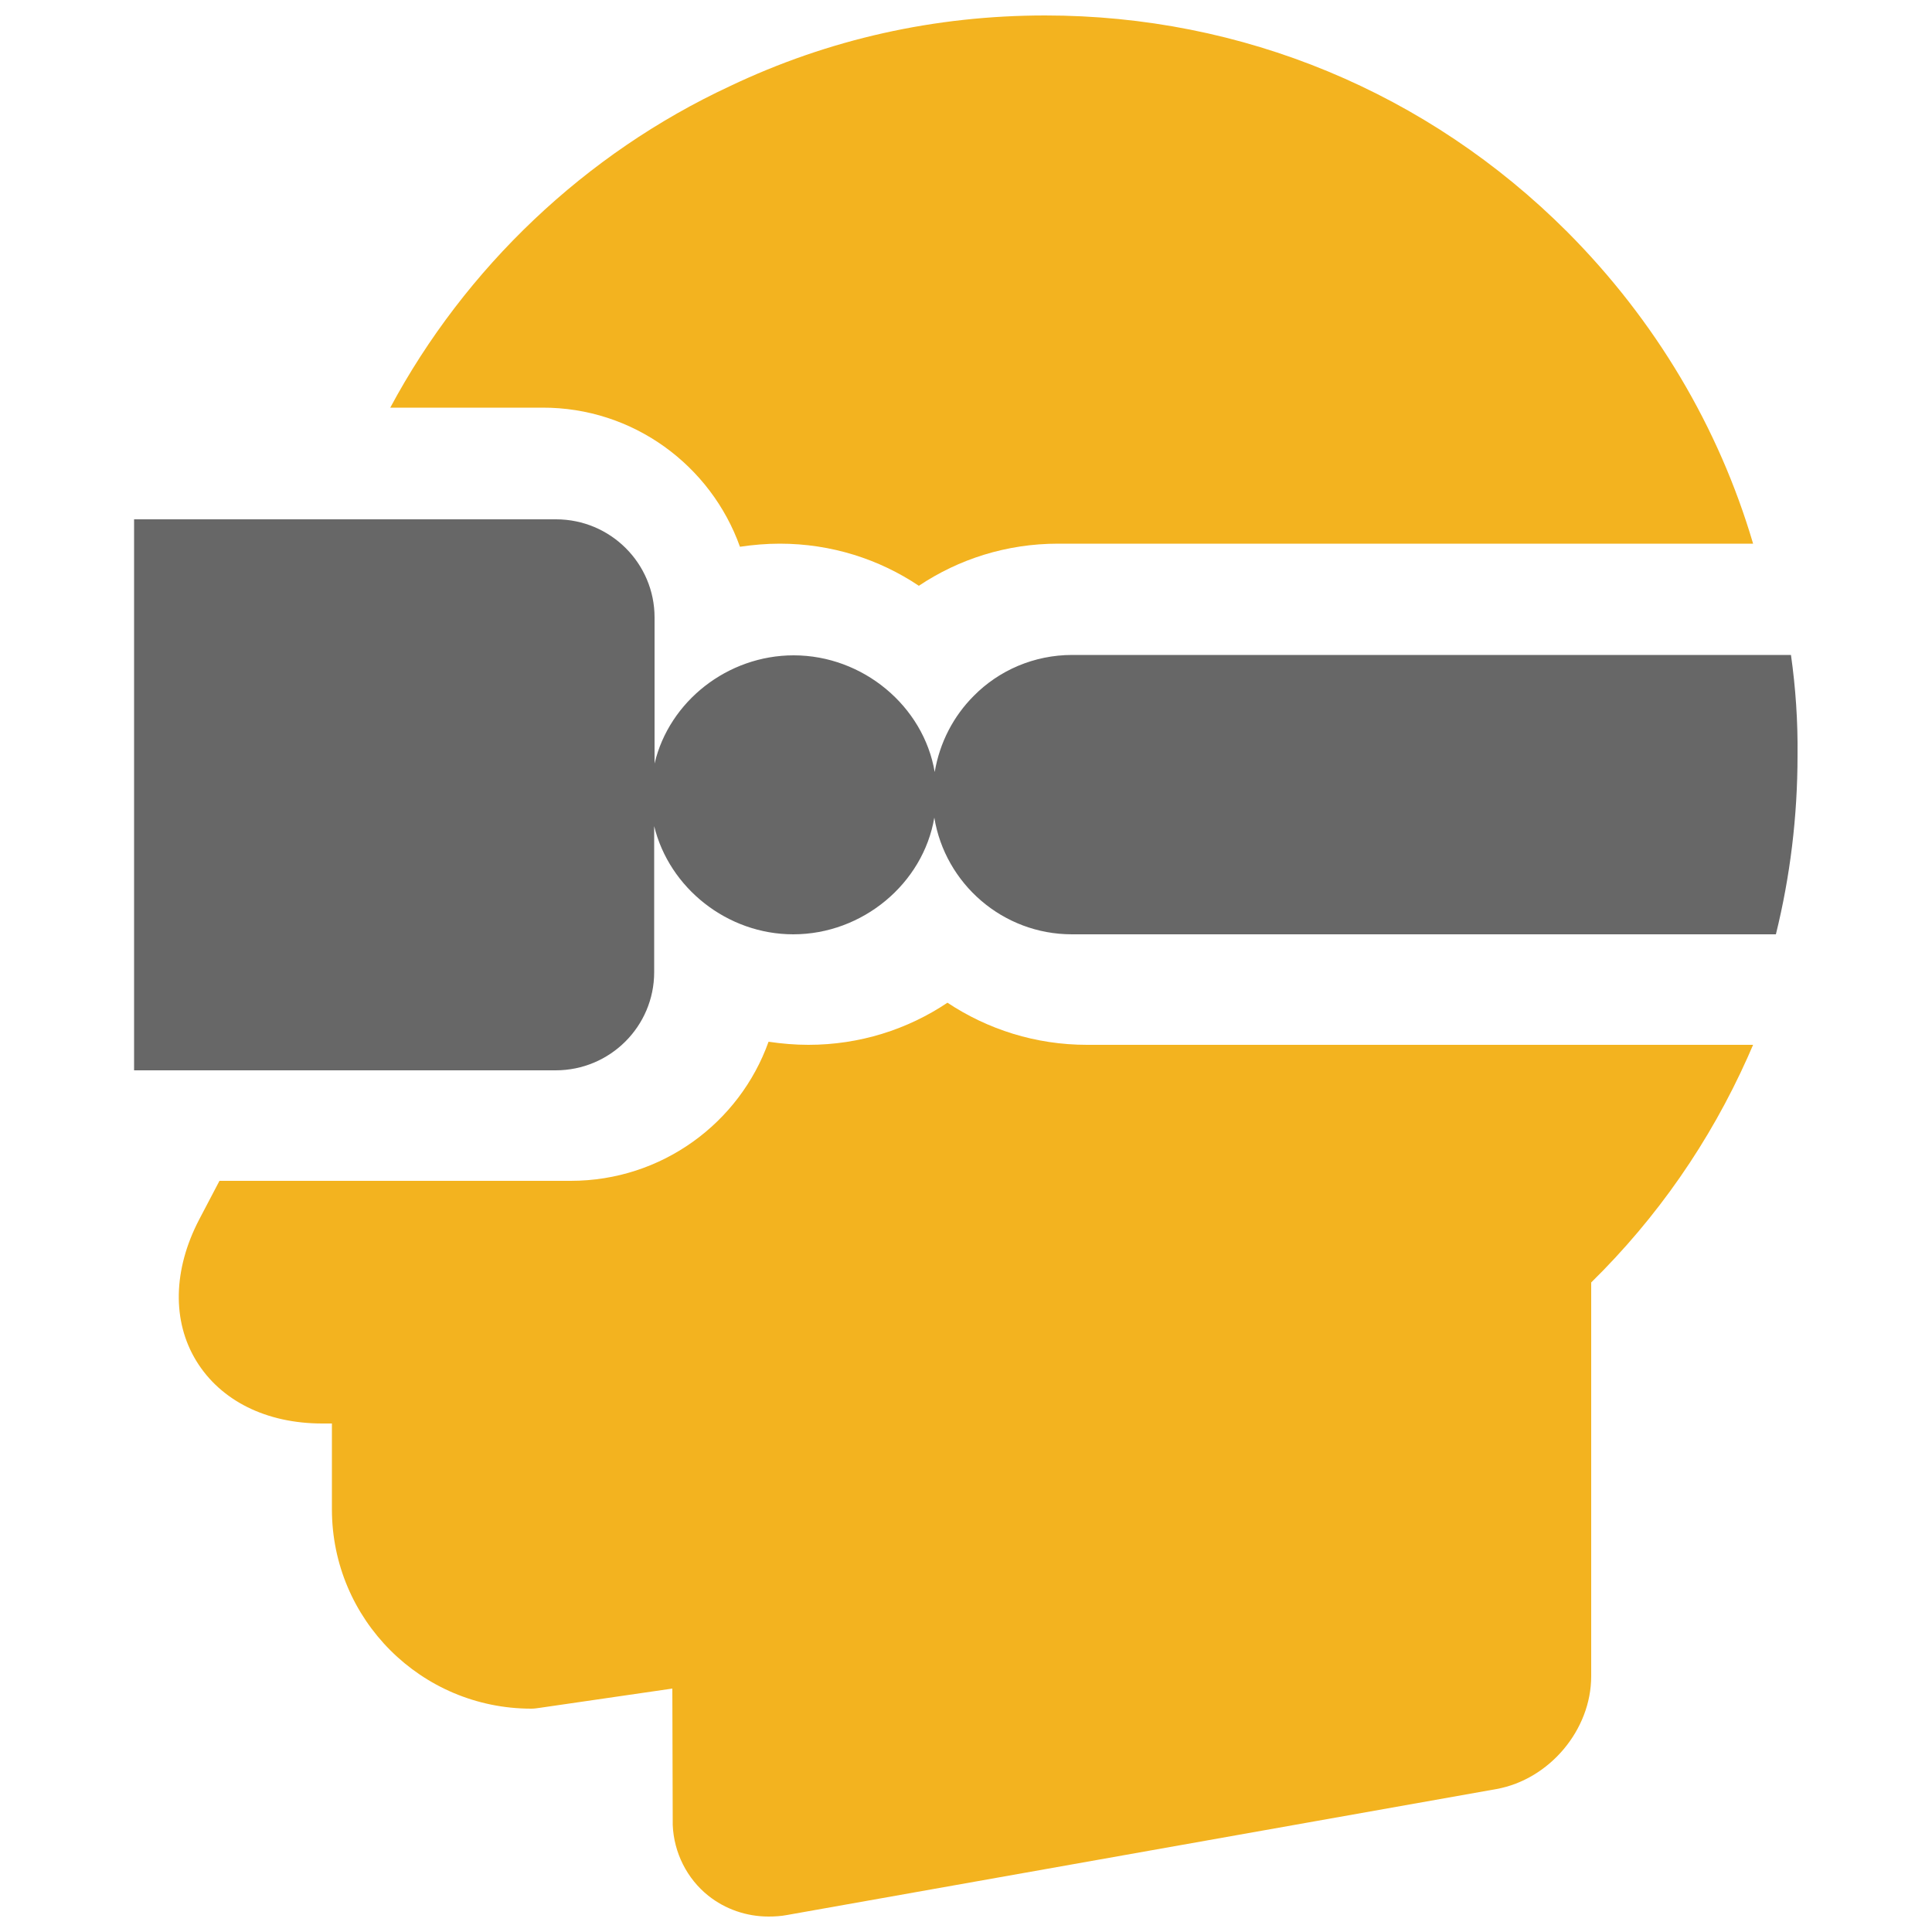 <?xml version="1.0" encoding="utf-8"?>
<!-- Generator: Adobe Illustrator 23.0.0, SVG Export Plug-In . SVG Version: 6.00 Build 0)  -->
<svg version="1.1" id="Federal_Icon" xmlns="http://www.w3.org/2000/svg" xmlns:xlink="http://www.w3.org/1999/xlink" x="0px"
	 y="0px" viewBox="0 0 500 500" style="enable-background:new 0 0 500 500;" xml:space="preserve">
<style type="text/css">
	.st0{display:none;}
	.st1{display:inline;fill:#F3B31F;}
	.st2{display:inline;fill:#676767;}
	.st3{display:inline;fill:#676767;stroke:#FFFFFF;stroke-width:8;stroke-miterlimit:10;}
	.st4{display:inline;}
	.st5{display:inline;fill:#8E8E8E;}
	.st6{display:inline;fill:#575757;}
	.st7{display:inline;fill:#FFD693;}
	.st8{display:inline;fill:#3F3F3F;}
	.st9{display:inline;fill:#D2D3D4;}
	.st10{display:inline;fill:#E5E5E5;}
	.st11{clip-path:url(#SVGID_2_);}
	.st12{clip-path:url(#SVGID_2_);fill:#F3B31F;}
	.st13{clip-path:url(#SVGID_2_);fill:#FEF299;}
	.st14{display:inline;fill:#FFF7DA;}
	.st15{fill:#676767;}
	.st16{fill:#F3B31F;}
	.st17{fill:#3D3D3D;}
	.st18{fill:#EAB64D;}
	.st19{fill:#5E5F5F;}
	.st20{fill:#E2C289;}
	.st21{display:inline;fill:#757576;}
	.st22{display:inline;fill:#8C8C8C;}
	.st23{display:inline;fill:#3D3D3D;}
	.st24{display:inline;fill:#FFFFFF;}
</style>
<g id="Federal_Icon_1_" class="st0">
	<path class="st1" d="M484.7,87.4l-223.8,98.6c-0.2,0.1-0.3,0.1-0.5,0.2c-4.2,2.2-59.9,33.4-7.9,74c28.2,22,112.2,85.6,185.9,141.2
		c7,5.3,15.4-4.6,9-10.6C381,328,311.6,256.2,314.2,232.5c2.8-25,95-84.6,176.8-132.7C498.6,95.3,492.7,83.8,484.7,87.4z"/>
	<path class="st2" d="M28.5,334.7l94.9-54.9c0.4-0.3,0.9-0.5,1.3-0.8c6.4-4.5,53.8-40.4-0.7-74.1c-15.4-9.5-46-27.9-82.8-49.9
		c-17.6-10.5-35.3,13.2-20.3,27.1c26.8,24.7,44.8,45.6,44.8,57.1c0,13.2-23.6,38.7-56.9,68.1C-6.7,320.8,10.7,345,28.5,334.7z"/>
	<path class="st2" d="M471.5,334.7l-94.9-54.9c-0.4-0.3-0.9-0.5-1.3-0.8c-6.4-4.5-53.8-40.4,0.7-74.1c15.4-9.5,46-27.9,82.8-49.9
		c17.6-10.5,35.3,13.2,20.3,27.1c-26.8,24.7-44.8,45.6-44.8,57.1c0,13.2,23.6,38.7,56.9,68.1C506.7,320.8,489.3,345,471.5,334.7z"/>
	<path class="st1" d="M406.8,24.9L284.3,236.5c-0.1,0.2-0.2,0.3-0.3,0.4c-2.7,3.9-39.7,55.9-74.4-0.2
		c-18.8-30.5-72.7-120.9-119.9-200.2c-4.5-7.6,6.2-14.8,11.5-7.8c55,72.9,118.8,149.7,142.7,149.7c25.2,0,94.5-85.2,151.3-161.2
		C400.5,10.2,411.2,17.3,406.8,24.9z"/>
	<path class="st1" d="M29.1,87l221.7,103.1c0.2,0.1,0.3,0.2,0.5,0.2c4.1,2.3,59.2,34.6,6.4,74.1C229.1,286,143.9,347.7,69,401.8
		c-7.1,5.1-15.3-4.9-8.8-10.8c67.6-61.3,138.5-131.7,136.4-155.5c-2.2-25.1-93.3-86.5-174.1-136.3C15.1,94.7,21.2,83.3,29.1,87z"/>
	<path class="st1" d="M406.8,475.1L284.3,263.5c-0.1-0.2-0.2-0.3-0.3-0.4c-2.7-3.9-39.7-55.9-74.4,0.2
		c-18.8,30.5-72.7,120.9-119.9,200.2c-4.5,7.6,6.2,14.8,11.5,7.8c55-72.9,118.8-149.7,142.7-149.7c25.2,0,94.5,85.2,151.3,161.2
		C400.5,489.8,411.2,482.7,406.8,475.1z"/>
	<polygon class="st3" points="290.5,171.5 205.9,171.5 163.6,244.8 205.9,318.1 290.5,318.1 332.8,244.8 	"/>
</g>
<g id="Drawing" class="st0">
	<path class="st1" d="M438.8,125.9l36.8-36.8c3.4-3.4,3.4-9,0-12.4L412,13.1c-3.4-3.4-9-3.4-12.4,0l-36.8,36.8L438.8,125.9z
		 M438.8,125.9"/>
	<path class="st4" d="M377.3,64.4l37-37c2.9-2.9,7.5-3.3,10.9-1.2L412,13.1c-3.4-3.4-9-3.4-12.4,0l-36.8,36.8L377.3,64.4z
		 M377.3,64.4"/>
	<path class="st2" d="M325.5,87.2L78.1,334.6l76,76l247.4-247.4L325.5,87.2z M325.5,87.2"/>
	<path class="st5" d="M376.2,137.8L128.8,385.2l25.3,25.3l247.4-247.4L376.2,137.8z M376.2,137.8"/>
	<path class="st6" d="M325.5,87.2L78.1,334.6l25.3,25.3l247.4-247.4L325.5,87.2z M325.5,87.2"/>
	<path class="st7" d="M158.5,377.6c-4.8-4.8-11.6-6.8-18.3-5.5c1.3-6.6-0.7-13.5-5.5-18.3c-4.8-4.8-11.6-6.8-18.3-5.5
		c1.3-6.6-0.7-13.5-5.5-18.3c-7.7-7.7-20.4-7.8-28.3-0.2l-0.6,0.6l-15.3,15.3c-0.6,0.6-1.1,1.4-1.2,2.3L55.1,401l32.6,32.6
		l52.9-10.5c0.9-0.2,1.7-0.6,2.3-1.2l15.2-15.2c0,0,0.7-0.8,0.7-0.8C166.4,398,166.3,385.3,158.5,377.6L158.5,377.6z M158.5,377.6"
		/>
	<path class="st8" d="M55.8,397.3l-7.5,37.8c-0.3,1.5,0.2,3,1.2,4c1.1,1.1,2.6,1.5,4,1.2l37.8-7.5L55.8,397.3z M55.8,397.3"/>
	<path class="st4" d="M81.6,355.5L337.8,99.4l-12.3-12.3L66.8,345.8c-0.6,0.6-1.1,1.4-1.2,2.3l-17.3,87c-0.3,1.5,0.2,3,1.2,4
		c1.1,1.1,2.6,1.5,4,1.2l10.9-2.2l16-80.4C80.6,356.9,81,356.1,81.6,355.5L81.6,355.5z M81.6,355.5"/>
	<path class="st9" d="M323.6,75.2c3.7-3.7,9.8-3.7,13.5,0l76.4,76.4c3.7,3.7,3.7,9.8,0,13.5l-0.6,0.6c-3.7,3.7-9.8,3.7-13.5,0
		l-76.4-76.4c-3.7-3.7-3.7-9.8,0-13.5L323.6,75.2z M323.6,75.2"/>
	<path class="st10" d="M337.1,61.6c3.7-3.7,9.8-3.7,13.5,0L427,138c3.7,3.7,3.7,9.8,0,13.5l-0.5,0.6c-3.7,3.7-9.8,3.7-13.5,0
		l-76.4-76.4c-3.7-3.7-3.7-9.8,0-13.5L337.1,61.6z M337.1,61.6"/>
	<path class="st9" d="M323.6,75.2c3.7-3.7,9.8-3.7,13.5,0l76.4,76.4c3.7,3.7,3.7,9.8,0,13.5l-0.6,0.6c-3.7,3.7-9.8,3.7-13.5,0
		l-76.4-76.4c-3.7-3.7-3.7-9.8,0-13.5L323.6,75.2z M323.6,75.2"/>
	<path class="st9" d="M350.7,48.1c3.7-3.7,9.8-3.7,13.5,0l76.4,76.4c3.7,3.7,3.7,9.8,0,13.5l-0.5,0.5c-3.7,3.7-9.8,3.7-13.5,0
		l-76.4-76.4c-3.7-3.7-3.7-9.8,0-13.5L350.7,48.1z M350.7,48.1"/>
	<g class="st4">
		<defs>
			<rect id="SVGID_1_" x="8" y="3.3" width="477.4" height="477.4"/>
		</defs>
		<clipPath id="SVGID_2_">
			<use xlink:href="#SVGID_1_"  style="overflow:visible;"/>
		</clipPath>
		<path class="st11" d="M341.5,94.1l0.5-0.5c3.1-3.1,7.7-3.6,11.4-1.6c-2-3.6-1.5-8.3,1.6-11.4l0.6-0.5c3.1-3.1,7.7-3.6,11.4-1.6
			c-2-3.6-1.5-8.3,1.6-11.4l0.6-0.6c3.7-3.7,9.8-3.7,13.5,0l-18.4-18.4c-3.7-3.7-9.8-3.7-13.5,0l-0.6,0.6c-3.1,3.1-3.6,7.7-1.6,11.4
			c-3.6-2-8.3-1.5-11.4,1.6l-0.6,0.5c-3.1,3.1-3.6,7.7-1.6,11.4c-3.6-2-8.3-1.5-11.4,1.6l-0.5,0.5c-3.7,3.7-3.7,9.8,0,13.5
			l18.4,18.4C337.8,103.9,337.8,97.8,341.5,94.1L341.5,94.1z M341.5,94.1"/>
		<path class="st12" d="M86.8,4.8c2-2,5.2-2,7.1,0l390,390.1c2,2,2,5.2,0,7.1l-77.3,77.3c-2,2-5.2,2-7.1,0L9.5,89.1
			c-2-2-2-5.2,0-7.1L86.8,4.8z M86.8,4.8"/>
		<path class="st13" d="M93.9,4.8c-2-2-5.1-2-7.1,0L76.4,15.1l397.1,397.2l10.4-10.4c2-2,2-5.2,0-7.1L93.9,4.8z M93.9,4.8"/>
	</g>
	<path class="st14" d="M67.2,61.4c5.1-5.1,13.4-5.1,18.6,0c5.1,5.1,5.1,13.4,0,18.6c-5.1,5.1-13.4,5.1-18.6,0
		C62.1,74.8,62.1,66.5,67.2,61.4L67.2,61.4z M67.2,61.4"/>
	<path class="st14" d="M49.3,93.1c-2.9-2.9-7.7-2.9-10.7,0l-12.6,12.6l10.7,10.7l12.6-12.6C52.3,100.8,52.3,96.1,49.3,93.1
		L49.3,93.1z M49.3,93.1"/>
	<path class="st14" d="M74.1,117.8c-2.9-2.9-7.7-2.9-10.7,0l-12.6,12.6l10.7,10.7l12.6-12.6C77,125.6,77,120.8,74.1,117.8
		L74.1,117.8z M74.1,117.8"/>
	<path class="st14" d="M114.1,127.3c-2.9-2.9-7.7-2.9-10.7,0l-27.9,27.9l10.7,10.7l27.9-27.9C117,135,117,130.2,114.1,127.3
		L114.1,127.3z M114.1,127.3"/>
	<path class="st14" d="M123.5,167.3c-2.9-2.9-7.7-2.9-10.7,0l-12.6,12.6l10.7,10.7l12.6-12.6C126.5,175,126.5,170.3,123.5,167.3
		L123.5,167.3z M123.5,167.3"/>
	<path class="st14" d="M148.2,192.1c-2.9-2.9-7.7-2.9-10.7,0L125,204.7l10.7,10.7l12.6-12.6C151.2,199.8,151.2,195,148.2,192.1
		L148.2,192.1z M148.2,192.1"/>
	<path class="st14" d="M173,216.8c-2.9-2.9-7.7-2.9-10.7,0l-12.6,12.6l10.7,10.7l12.6-12.6C175.9,224.5,175.9,219.7,173,216.8
		L173,216.8z M173,216.8"/>
	<path class="st14" d="M212.3,227c-2.9-2.9-7.7-2.9-10.7,0l-27.2,27.2l10.7,10.7l27.2-27.2C215.2,234.7,215.2,229.9,212.3,227
		L212.3,227z M212.3,227"/>
	<path class="st14" d="M222.4,266.3c-2.9-2.9-7.7-2.9-10.7,0l-12.6,12.6l10.7,10.7l12.6-12.6C225.4,274,225.4,269.2,222.4,266.3
		L222.4,266.3z M222.4,266.3"/>
	<path class="st14" d="M247.2,291c-2.9-2.9-7.7-2.9-10.7,0l-12.6,12.6l10.7,10.7l12.6-12.6C250.1,298.7,250.1,293.9,247.2,291
		L247.2,291z M247.2,291"/>
	<path class="st14" d="M271.9,315.7c-2.9-2.9-7.7-2.9-10.7,0l-12.6,12.6l10.7,10.7l12.6-12.6C274.8,323.4,274.8,318.7,271.9,315.7
		L271.9,315.7z M271.9,315.7"/>
	<path class="st14" d="M311.2,325.9c-2.9-2.9-7.7-2.9-10.7,0l-27.2,27.2l10.7,10.7l27.2-27.2C314.1,333.6,314.1,328.8,311.2,325.9
		L311.2,325.9z M311.2,325.9"/>
	<path class="st14" d="M321.3,365.2c-2.9-2.9-7.7-2.9-10.7,0l-12.6,12.6l10.7,10.7l12.6-12.6C324.3,372.9,324.3,368.1,321.3,365.2
		L321.3,365.2z M321.3,365.2"/>
	<path class="st14" d="M346.1,389.9c-2.9-2.9-7.7-2.9-10.7,0l-12.6,12.6l10.7,10.7l12.6-12.6C349,397.6,349,392.9,346.1,389.9
		L346.1,389.9z M346.1,389.9"/>
	<path class="st14" d="M370.8,414.6c-2.9-2.9-7.7-2.9-10.7,0l-12.6,12.6l10.7,10.7l12.6-12.6C373.8,422.4,373.8,417.6,370.8,414.6
		L370.8,414.6z M370.8,414.6"/>
	<path class="st14" d="M410.8,424.1c-2.9-2.9-7.7-2.9-10.7,0L372.3,452l10.7,10.7l27.9-27.9C413.8,431.8,413.8,427,410.8,424.1
		L410.8,424.1z M410.8,424.1"/>
</g>
<g id="ar_vr">
	<path class="st15" d="M463.5,169.5H277.5c-9.9,0-19,4-25.5,10.6c-5.2,5.2-8.8,12-10.1,19.7c-2.9-17.1-18.6-30.2-36.5-30.2
		c-17.1,0-32.2,11.9-36,28v-37.8c0-14-11.4-25.4-25.5-25.4H34.7v142.6h109.1c14.1,0,25.5-11.4,25.5-25.4v-37.8c3.9,16,18.9,28,36,28
		c17.9,0,33.6-13.1,36.5-30.2c2.8,17.1,17.7,30.2,35.6,30.2h182.2c3.7-15,5.6-30.5,5.6-46.3C465.3,186.6,464.7,178,463.5,169.5
		L463.5,169.5z"/>
	<path class="st16" d="M245.2,259.5c-10.3,6.9-22.7,10.9-36,10.9c-3.5,0-6.9-0.3-10.3-0.8c-7.5,21-27.6,36-51.2,36H56.8l-5.3,10.1
		c-6.7,12.9-7,26.2-0.7,36.5c6.3,10.3,18.1,16.2,32.6,16.2h2.5v22.2c0,28.5,23.1,51.6,51.6,51.6c0.7,0,1.4-0.1,2.1-0.2L174,437
		l0.1,34.3v0.4c0,0.2,0,0.4,0,0.6c0.3,7.2,3.7,13.9,9.2,18.3c4.4,3.5,9.9,5.4,15.6,5.4c1.6,0,3.2-0.1,4.8-0.4L387.3,463
		c13.7-2.5,24.5-15.3,24.5-29.2V331.9c17.1-16.8,30.7-36.4,40.5-58.3c0.5-1.1,0.9-2.1,1.4-3.2H281.3
		C268,270.4,255.6,266.4,245.2,259.5L245.2,259.5z"/>
	<path class="st16" d="M191.5,141.5c3.4-0.5,6.8-0.8,10.3-0.8c13.3,0,25.7,4,36,10.9c10.3-6.9,22.7-10.9,36-10.9h179.9
		c-8.9-30.2-25.3-57.8-48.1-80.7C369.5,23.9,321.5,4,270.5,4c-28.5,0-56,6.1-81.6,18.3c-37.4,17.4-68.5,47-87.9,83.2h39.3
		C163.9,105.4,184,120.5,191.5,141.5L191.5,141.5z"/>
</g>
<g id="Links__x26__Forms" class="st0">
	<g class="st4">
		<g>
			<g>
				<path class="st16" d="M437.6,14.7c-16.4-16.4-43.4-16.4-59.8,0L345.5,47c11.1-3.1,23.1-2.3,33.6,2.6l16.8-16.8
					c6.5-6.5,17.1-6.5,23.7,0s6.5,17.1,0,23.7l-21.1,21.1l-13.9,13.9c-6.5,6.5-17.1,6.5-23.7,0l-18.1,18.1c4.2,4.2,9.1,7.3,14.2,9.3
					c13.9,5.5,30,3.4,42.1-6.2c1.2-0.9,2.4-2,3.5-3.1l21.8-21.8l13.2-13.2C454.2,58.1,454.2,31.3,437.6,14.7z"/>
				<path class="st16" d="M351.7,124.3l-16.1,16.1c-6.5,6.5-17.1,6.5-23.7,0c-6.5-6.5-6.5-17.1,0-23.7l35-35
					c6.5-6.5,17.1-6.5,23.7,0l18.1-18.1c-4.2-4.2-9.1-7.3-14.2-9.3c-14.6-5.8-31.7-3.1-44,7.8c-0.6,0.5-1.2,1-1.6,1.5l-35,35
					c-16.4,16.4-16.4,43.4,0,59.8c16.4,16.4,43.4,16.4,59.8,0l31.6-32C369.2,130.3,365.4,129.8,351.7,124.3z"/>
			</g>
		</g>
		<g>
		</g>
		<g>
		</g>
		<g>
		</g>
		<g>
		</g>
		<g>
		</g>
		<g>
		</g>
		<g>
		</g>
		<g>
		</g>
		<g>
		</g>
		<g>
		</g>
		<g>
		</g>
		<g>
		</g>
		<g>
		</g>
		<g>
		</g>
		<g>
		</g>
	</g>
	<g class="st4">
		<g>
			<path class="st15" d="M279,186.1c-8.3,0-15.1-6.8-15.1-15.1V35.3h-196c-8.3,0-15.1,6.8-15.1,15.1v432.1c0,8.3,6.8,15.1,15.1,15.1
				h331.6c8.3,0,15.1-6.8,15.1-15.1V186.1H279z M128.2,407.2c-8.3,0-15.1-6.7-15.1-15.1s6.7-15.1,15.1-15.1s15.1,6.7,15.1,15.1
				S136.5,407.2,128.2,407.2z M128.2,346.9c-8.3,0-15.1-6.7-15.1-15.1c0-8.3,6.7-15.1,15.1-15.1s15.1,6.7,15.1,15.1
				S136.5,346.9,128.2,346.9z M128.2,286.6c-8.3,0-15.1-6.7-15.1-15.1c0-8.3,6.7-15.1,15.1-15.1s15.1,6.7,15.1,15.1
				C143.3,279.8,136.5,286.6,128.2,286.6z M339.3,407.2H188.5c-8.3,0-15.1-6.8-15.1-15.1c0-8.3,6.8-15.1,15.1-15.1h150.7
				c8.3,0,15.1,6.8,15.1,15.1C354.3,400.4,347.6,407.2,339.3,407.2z M339.3,346.9H188.5c-8.3,0-15.1-6.8-15.1-15.1
				s6.8-15.1,15.1-15.1h150.7c8.3,0,15.1,6.8,15.1,15.1C354.3,340.1,347.6,346.9,339.3,346.9z M339.3,286.6H188.5
				c-8.3,0-15.1-6.8-15.1-15.1c0-8.3,6.8-15.1,15.1-15.1h150.7c8.3,0,15.1,6.8,15.1,15.1C354.3,279.8,347.6,286.6,339.3,286.6z"/>
		</g>
	</g>
</g>
<g id="tIMELINE" class="st0">
	<path class="st1" d="M492.2,284.2c0,6.1-2.8,11.8-7.6,15.6l-64.1,50.1c-1.6,1.3-3.6,1.9-5.6,1.9c-5.1,0-9.2-4.1-9.2-9.2v-19.7
		h-48.1l0,0H155.7v-38.6c0-21.3,17.2-38.6,38.5-38.6h211.5v-19.7c0-5.1,4.1-9.2,9.2-9.2c2,0,4,0.7,5.6,1.9l64.1,50.1
		C489.4,272.3,492.2,278.1,492.2,284.2z"/>
	<g class="st4">
		<path class="st17" d="M489.2,273.8c1.9,3.1,3,6.7,3,10.4c0,6.1-2.8,11.8-7.6,15.6l-64.1,50.1c-1.6,1.3-3.6,1.9-5.6,1.9
			c-5.1,0-9.2-4.1-9.2-9.2v-19.7h-48.1l0,0H155.7V302h201.9l0,0h38.5c5.3,0,9.6,4.3,9.6,9.7v10c0,5.4,4.7,9.8,10.2,9.2
			c1.8-0.2,3.4-1,4.9-2.1l63.9-49.9C486.5,277.5,488,275.7,489.2,273.8z"/>
		<path class="st18" d="M357.6,322.8L357.6,322.8H155.7v-38.6c0-21.3,17.2-38.6,38.5-38.6h178.2v77.3L357.6,322.8L357.6,322.8z"/>
	</g>
	<g class="st4">
		<path class="st19" d="M372.3,302v20.8h-14.7H155.7V302h201.9H372.3z"/>
		<path class="st20" d="M273.7,322.8L273.7,322.8H71.8v-38.6c0-21.3,17.2-38.6,38.5-38.6h178.2v77.3L273.7,322.8L273.7,322.8z"/>
	</g>
	<path class="st21" d="M288.4,302v20.8h-14.7H155.7V302H288.4z"/>
	<path class="st2" d="M221.1,284.2c0,61.2-49.6,111-110.6,111S0,345.4,0,284.2s49.6-111,110.6-111S221.1,223,221.1,284.2z"/>
	<path class="st22" d="M221.1,284.2c0,61.2-49.6,111-110.6,111c-9.2,0-18.1-1.1-26.6-3.3c48.2-12,84-55.8,84-107.8
		c0-52-35.8-95.8-84-107.8c8.5-2.1,17.4-3.3,26.6-3.3C171.5,173.1,221.1,223,221.1,284.2z"/>
	<path class="st1" d="M110.6,78c-38.4,0-69.7,31.4-69.7,70c0,22.1,10.1,42.5,27.7,55.9c1.9,1.5,4.5,1.9,6.8,1
		c11.3-4.1,23.1-6.2,35.2-6.2s23.9,2.1,35.2,6.2c0.8,0.3,1.6,0.4,2.5,0.4c1.5,0,3.1-0.5,4.3-1.5c17.6-13.4,27.7-33.8,27.7-55.9
		C180.2,109.4,149,78,110.6,78z M146.7,189.9c-11.7-3.8-23.8-5.7-36.2-5.7s-24.5,1.9-36.2,5.7c-12.2-10.6-19.1-25.6-19.1-41.9
		c0-30.6,24.8-55.5,55.3-55.5s55.3,24.9,55.3,55.5C165.8,164.3,158.9,179.4,146.7,189.9z"/>
	<path class="st23" d="M134.6,143.2v38.7H86.5v-38.7c0-5.3,4.3-9.6,9.6-9.6H125C130.3,133.5,134.6,137.9,134.6,143.2z"/>
	<g class="st4">
		<path class="st16" d="M110.6,173.1C49.6,173.1,0,223,0,284.2s49.6,111,110.6,111s110.6-49.8,110.6-111S171.5,173.1,110.6,173.1z
			 M110.6,366.3c-45.1,0-81.7-36.8-81.7-82.1s36.7-82.1,81.7-82.1s81.7,36.8,81.7,82.1S155.6,366.3,110.6,366.3z"/>
		<path class="st16" d="M154.1,250.7l-39.4,39.6c-1.4,1.4-3.2,2.1-5.1,2.1c-1.8,0-3.7-0.7-5.1-2.1c-2.8-2.8-2.8-7.4,0-10.3
			l39.4-39.6c2.8-2.8,7.4-2.8,10.2,0C156.9,243.3,156.9,247.9,154.1,250.7z"/>
	</g>
	<path class="st24" d="M125,284.2c0,8-6.5,14.5-14.4,14.5s-14.4-6.5-14.4-14.5c0-8,6.5-14.5,14.4-14.5S125,276.2,125,284.2z"/>
</g>
<g id="Inbox" class="st0">
	<path class="st2" d="M495.1,234l-39.4-59.1v-67.2c0-3.9-2.2-7.4-5.6-9.2c-3.5-1.7-7.7-1.4-10.7,0.9l-168,124
		c-13.3,8.1-31.1,7.5-43.1-0.3L60.7,99.4c-3.1-2.3-7.3-2.7-10.7-0.9c-3.5,1.7-5.6,5.3-5.6,9.2v67.2L4.9,234
		c-0.8,1.1-1.7,3.4-1.7,5.7c0,0.3,0,154.3,0,154.3c0,22.7,18.5,41.1,41.1,41.1h411.4c22.7,0,41.1-18.5,41.1-41.1
		c0,0,0-154.9,0-155.2C496.9,237.8,496.1,235.3,495.1,234z M394,229.4c-22.7,0-41.1,18.5-41.1,41.1c0,11.3-9.2,20.6-20.6,20.6H167.7
		c-11.4,0-20.6-9.2-20.6-20.6c0-22.7-18.5-41.1-41.1-41.1H32.6L48,206.3c1.8,1.5,4,2.5,6.5,2.5H106c30.5,0,56.8,22.7,61.1,52.9
		c0.7,5.1,5.1,8.8,10.2,8.8h145.5c5.1,0,9.4-3.8,10.2-8.8c4.3-30.2,30.6-52.9,61.1-52.9h51.4c2.5,0,4.7-1,6.5-2.5l15.4,23.1H394z"/>
	<path class="st1" d="M74.4,83.9l165.1,122c0.8,0.6,1.6,1,2.5,1.4c0.6,0.2,2.4,0.9,7.8,0.9c4.9,0,8.5-0.8,11.8-3L425.7,83.9
		c3.3-2.5,4.9-6.7,3.9-10.7c-1-4-4.3-7.1-8.3-7.7c-2.2-0.4-4.4-0.6-6.6-0.6H85.4c-2.3,0-4.5,0.3-6.6,0.6c-4.1,0.7-7.4,3.7-8.3,7.7
		C69.5,77.3,71,81.5,74.4,83.9z"/>
</g>
</svg>
